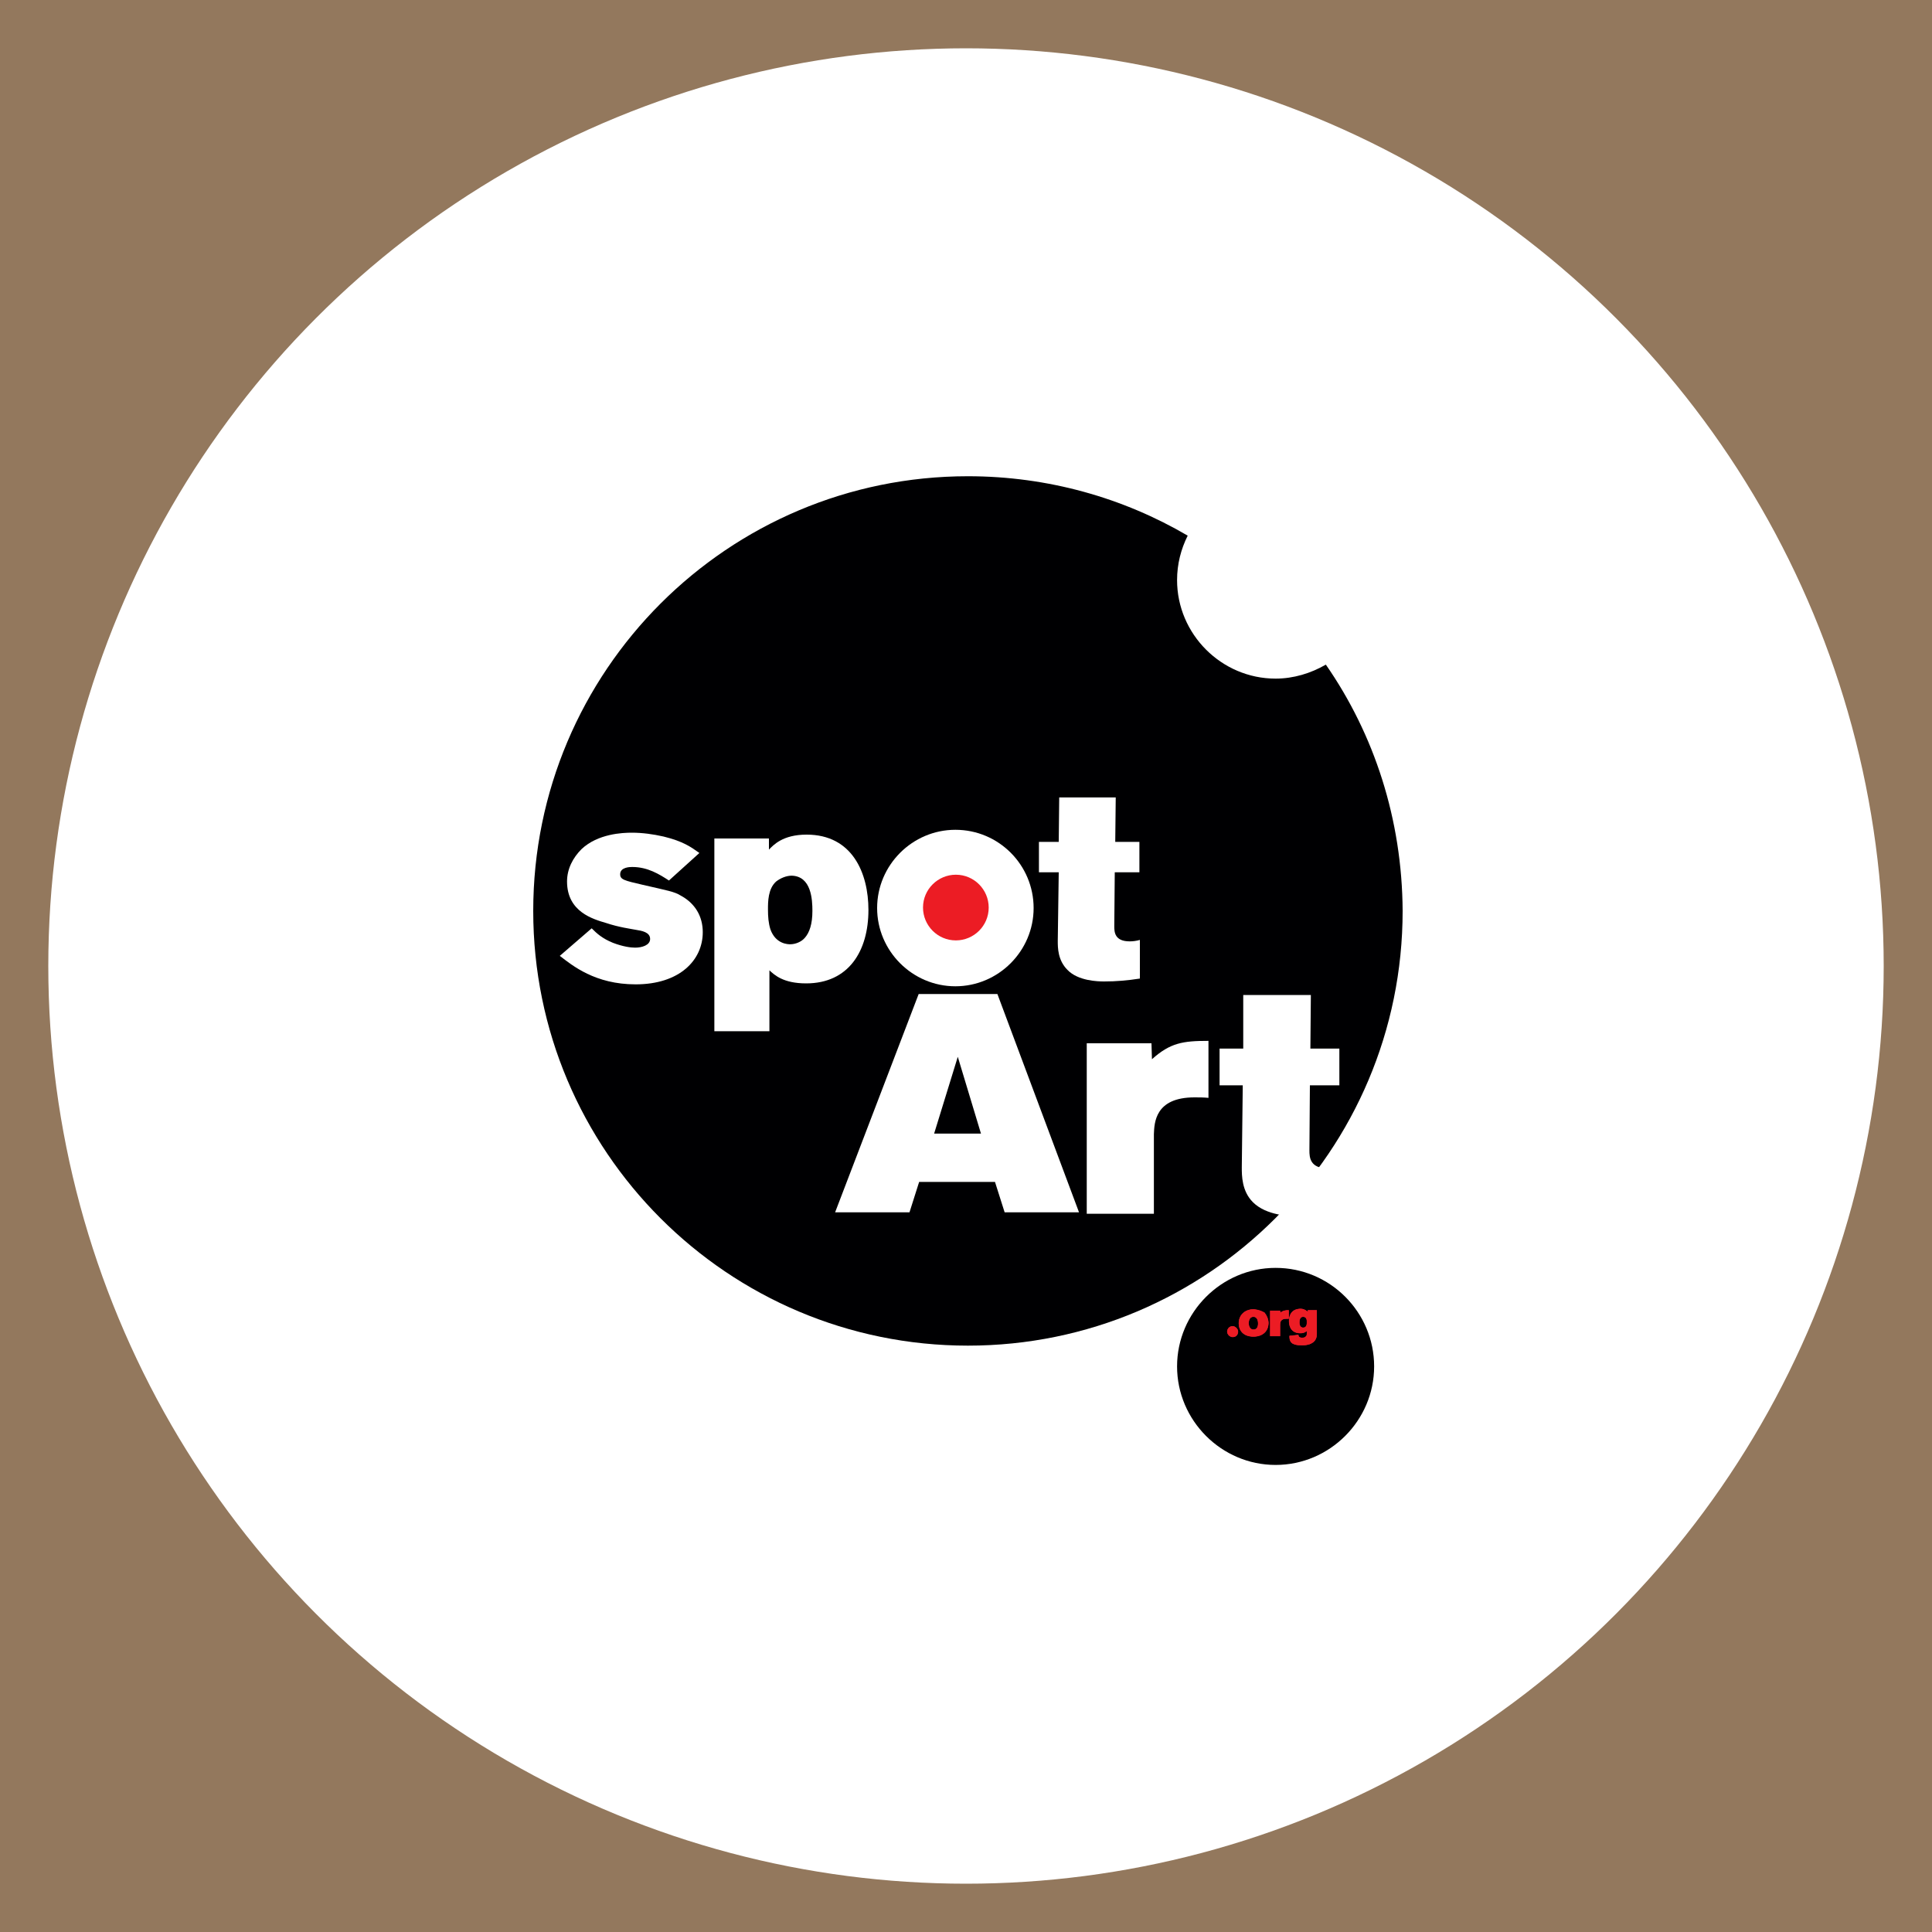 <?xml version="1.0" encoding="utf-8"?>
<!-- Generator: Adobe Illustrator 24.1.0, SVG Export Plug-In . SVG Version: 6.00 Build 0)  -->
<svg version="1.1" id="Layer_1" xmlns="http://www.w3.org/2000/svg" xmlns:xlink="http://www.w3.org/1999/xlink" x="0px" y="0px"
	 viewBox="0 0 400 400" style="enable-background:new 0 0 400 400;" xml:space="preserve">
<rect x="0" y="0" width="400" height="400" fill="#333333" stroke="none"/>
<style type="text/css">
	.st0{opacity:0.5;fill:#F4BE89;enable-background:new    ;}
	.st1{fill:#FFFFFF;}
	.st2{fill:#000002;}
	.st3{fill:#EC1C24;}
	.st4{fill:none;stroke:#EC1C2E;stroke-width:9.700000e-02;}
</style>
<rect class="st0" width="400" height="400"/>
<circle class="st1" cx="200" cy="200" r="190"/>
<g>
	<path class="st2" d="M274.5,137.6c-3.1,1.8-6.7,2.9-10.4,2.9c-11.2,0-20.4-9.2-20.4-20.4c0-3.3,0.8-6.4,2.2-9.2
		c-13.3-7.8-28.9-12.3-45.5-12.3c-49.7,0-90,40.3-90,90s40.3,90,90,90s90-40.3,90-90C290.3,169.6,284.5,152,274.5,137.6"/>
	<path class="st1" d="M122.5,192.2c1.1,1.1,2.2,2.1,4.4,3c2.1,0.8,3.7,1,4.6,1c1.4,0,3.1-0.5,3.1-1.8c0-1.4-1.7-1.7-3-1.9
		c-1-0.2-3.4-0.5-6.1-1.4c-2.7-0.8-8.1-2.3-8.1-8.6c0-2.6,1.2-4.9,3-6.7c3.4-3.2,8.5-3.4,10.4-3.4c2.2,0,4.4,0.3,6.6,0.8
		c4.1,1,5.7,2.2,7.4,3.4l-6.3,5.7c-2-1.3-4.4-2.8-7.6-2.8c-0.4,0-2.5,0-2.5,1.5c0,1.1,0.8,1.3,4.7,2.2c5.2,1.2,6.5,1.4,7.8,2.2
		c3,1.6,4.6,4.3,4.6,7.6c0,5.8-4.8,10.8-13.9,10.8c-8.4,0-13.1-3.9-15.7-5.9L122.5,192.2"/>
	<path class="st1" d="M159.2,173.6h-11.3v39.9h11.4v-12.6c1,0.9,2.8,2.7,7.6,2.7c8.8,0,12.9-6.7,12.9-15.2c0-7.6-3.3-15.6-12.8-15.6
		c-5,0-6.9,2.2-7.8,3.1L159.2,173.6 M163.9,181.3c4.1,0.1,4.3,5,4.3,7.3c0,2.7-0.6,4.5-1.6,5.6c-0.7,0.8-1.9,1.3-3,1.3
		c-0.4,0-3,0-4.1-3.1c-0.4-1.3-0.5-2.6-0.5-4.1c0-1.6,0-4.3,1.7-5.8C161.6,181.8,162.8,181.3,163.9,181.3z"/>
	<path class="st1" d="M219.3,165.1H231l-0.1,9.2h5v6.3h-5.1l-0.1,11.2c0,1.2,0.1,3.1,3.2,3.1c0.7,0,1.4-0.1,2.1-0.3v8
		c-2.6,0.4-4.9,0.6-7.4,0.6c-1.3,0-5.4-0.1-7.6-2.4c-2-2-2-4.6-2-6l0.2-14.2h-4.1v-6.3h4.1L219.3,165.1"/>
	<path class="st1" d="M214,188c0,8.9-7.3,16.2-16.2,16.2s-16.2-7.3-16.2-16.2c0-8.9,7.3-16.2,16.2-16.2
		C206.8,171.8,214,179.1,214,188"/>
	<path class="st3" d="M204.7,187.9c0,3.8-3.1,6.8-6.8,6.8c-3.8,0-6.8-3.1-6.8-6.8c0-3.8,3.1-6.8,6.8-6.8
		C201.7,181.1,204.7,184.2,204.7,187.9"/>
	<path class="st1" d="M238.5,219.3c3.8-3.4,6.4-3.8,11.7-3.8v11.8c-1-0.1-1.9-0.1-2.9-0.1c-8.2,0-8.3,5.3-8.4,7.6v16.5h-13.9V216
		h13.4L238.5,219.3"/>
	<path class="st1" d="M257.4,206h14l-0.1,11.1h6v7.6h-6.1l-0.1,13.5c0,1.4,0.1,3.7,3.8,3.7c0.8,0,1.7-0.1,2.5-0.3v9.5
		c-3.1,0.5-5.9,0.7-8.8,0.7c-1.5,0-6.4-0.1-9.2-2.9c-2.3-2.3-2.3-5.5-2.3-7.2l0.2-17h-4.8v-7.6h4.9L257.4,206"/>
	<path class="st1" d="M172.9,251h15.4l2-6.3H206l2,6.3h15.4l-16.9-45.2h-16.3L172.9,251 M203.1,234.7h-9.7l4.9-15.9L203.1,234.7z"/>
	<path class="st2" d="M284.5,282.9c0,11.2-9.2,20.4-20.4,20.4s-20.4-9.2-20.4-20.4s9.2-20.4,20.4-20.4
		C275.4,262.5,284.5,271.7,284.5,282.9"/>
	<path class="st3" d="M259.6,271.1c-1.9,0-3.1,1.2-3.1,2.9c0,1.4,0.9,2.7,3,2.7c2,0,3.1-1.2,3.1-2.8c0-0.8-0.4-1.6-0.8-2.1
		C261.3,271.5,260.6,271.2,259.6,271.1 M259.5,272.6c0.9,0,1,1,1,1.4c0,0.8-0.3,1.3-1,1.3c-0.8,0-1-0.9-1-1.3
		C258.5,273.4,258.7,272.6,259.5,272.6z"/>
	<path class="st3" d="M259.6,271.1c-1.9,0-3.1,1.2-3.1,2.9c0,1.4,0.9,2.7,3,2.7c2,0,3.1-1.2,3.1-2.8c0-0.8-0.4-1.6-0.8-2.1
		C261.3,271.5,260.6,271.2,259.6,271.1 M259.5,272.6c0.9,0,1,1,1,1.4c0,0.8-0.3,1.3-1,1.3c-0.8,0-1-0.9-1-1.3
		C258.5,273.4,258.7,272.6,259.5,272.6z"/>
	<path class="st4" d="M259.6,271.1c-1.9,0-3.1,1.2-3.1,2.9c0,1.4,0.9,2.7,3,2.7c2,0,3.1-1.2,3.1-2.8c0-0.8-0.4-1.6-0.8-2.1
		C261.3,271.5,260.6,271.2,259.6,271.1z M259.5,272.6c0.9,0,1,1,1,1.4c0,0.8-0.3,1.3-1,1.3c-0.8,0-1-0.9-1-1.3
		C258.5,273.4,258.7,272.6,259.5,272.6z"/>
	<path class="st3" d="M265.1,271.8c0.5-0.4,0.9-0.5,1.7-0.5v1.7c-0.2,0-0.3,0-0.5,0c-1.2,0-1.3,0.8-1.3,1.2v2.4H263v-5.2h2
		L265.1,271.8"/>
	<path class="st3" d="M265.1,271.8c0.5-0.4,0.9-0.5,1.7-0.5v1.7c-0.2,0-0.3,0-0.5,0c-1.2,0-1.3,0.8-1.3,1.2v2.4H263v-5.2h2
		L265.1,271.8"/>
	<path class="st4" d="M265.1,271.8c0.5-0.4,0.9-0.5,1.7-0.5v1.7c-0.2,0-0.3,0-0.5,0c-1.2,0-1.3,0.8-1.3,1.2v2.4H263v-5.2h2
		L265.1,271.8L265.1,271.8z"/>
	<path class="st3" d="M267,276.6c0,0.5,0,1.4,1,1.7c0.5,0.2,1.4,0.2,1.6,0.2c0.6,0,1.4-0.1,1.9-0.4c1-0.5,1.1-1.4,1.1-1.9v-4.9h-1.8
		v0.4c-0.1-0.1-0.1-0.2-0.2-0.2c-0.4-0.3-0.8-0.5-1.3-0.5c-2,0-2.4,1.5-2.4,2.5c0,1.4,0.7,2.5,2.3,2.5c0.9,0,1.2-0.4,1.3-0.4
		c0-0.1,0.1-0.1,0.1-0.2c0,0.2,0,0.4,0,0.5c0,0.4,0,0.6-0.2,0.8c-0.2,0.2-0.4,0.3-0.8,0.3c-0.8,0-0.8-0.5-0.8-0.6L267,276.6
		 M269.8,272.6c0.8,0,0.8,0.8,0.8,1.1c0,0.4,0,1.2-0.8,1.2c-0.5,0-0.8-0.4-0.8-1.1C269,273.6,269,272.6,269.8,272.6z"/>
	<path class="st3" d="M267,276.6c0,0.5,0,1.4,1,1.7c0.5,0.2,1.4,0.2,1.6,0.2c0.6,0,1.4-0.1,1.9-0.4c1-0.5,1.1-1.4,1.1-1.9v-4.9h-1.8
		v0.4c-0.1-0.1-0.1-0.2-0.2-0.2c-0.4-0.3-0.8-0.5-1.3-0.5c-2,0-2.4,1.5-2.4,2.5c0,1.4,0.7,2.5,2.3,2.5c0.9,0,1.2-0.4,1.3-0.4
		c0-0.1,0.1-0.1,0.1-0.2c0,0.2,0,0.4,0,0.5c0,0.4,0,0.6-0.2,0.8c-0.2,0.2-0.4,0.3-0.8,0.3c-0.8,0-0.8-0.5-0.8-0.6L267,276.6
		 M269.8,272.6c0.8,0,0.8,0.8,0.8,1.1c0,0.4,0,1.2-0.8,1.2c-0.5,0-0.8-0.4-0.8-1.1C269,273.6,269,272.6,269.8,272.6z"/>
	<path class="st4" d="M267,276.6c0,0.5,0,1.4,1,1.7c0.5,0.2,1.4,0.2,1.6,0.2c0.6,0,1.4-0.1,1.9-0.4c1-0.5,1.1-1.4,1.1-1.9v-4.9h-1.8
		v0.4c-0.1-0.1-0.1-0.2-0.2-0.2c-0.4-0.3-0.8-0.5-1.3-0.5c-2,0-2.4,1.5-2.4,2.5c0,1.4,0.7,2.5,2.3,2.5c0.9,0,1.2-0.4,1.3-0.4
		c0-0.1,0.1-0.1,0.1-0.2c0,0.2,0,0.4,0,0.5c0,0.4,0,0.6-0.2,0.8c-0.2,0.2-0.4,0.3-0.8,0.3c-0.8,0-0.8-0.5-0.8-0.6L267,276.6
		L267,276.6z M269.8,272.6c0.8,0,0.8,0.8,0.8,1.1c0,0.4,0,1.2-0.8,1.2c-0.5,0-0.8-0.4-0.8-1.1C269,273.6,269,272.6,269.8,272.6z"/>
	<path class="st3" d="M256.3,275.7c0,0.6-0.4,1.1-1.1,1.1c-0.5,0-1.1-0.5-1.1-1.1c0-0.5,0.4-1.1,1.1-1.1
		C255.7,274.6,256.3,275.1,256.3,275.7"/>
	<path class="st3" d="M256.3,275.7c0,0.6-0.4,1.1-1.1,1.1c-0.5,0-1.1-0.5-1.1-1.1c0-0.5,0.4-1.1,1.1-1.1
		C255.7,274.6,256.3,275.1,256.3,275.7"/>
	<path class="st4" d="M256.3,275.7c0,0.6-0.4,1.1-1.1,1.1c-0.5,0-1.1-0.5-1.1-1.1c0-0.5,0.4-1.1,1.1-1.1
		C255.7,274.6,256.3,275.1,256.3,275.7z"/>
</g>
</svg>
